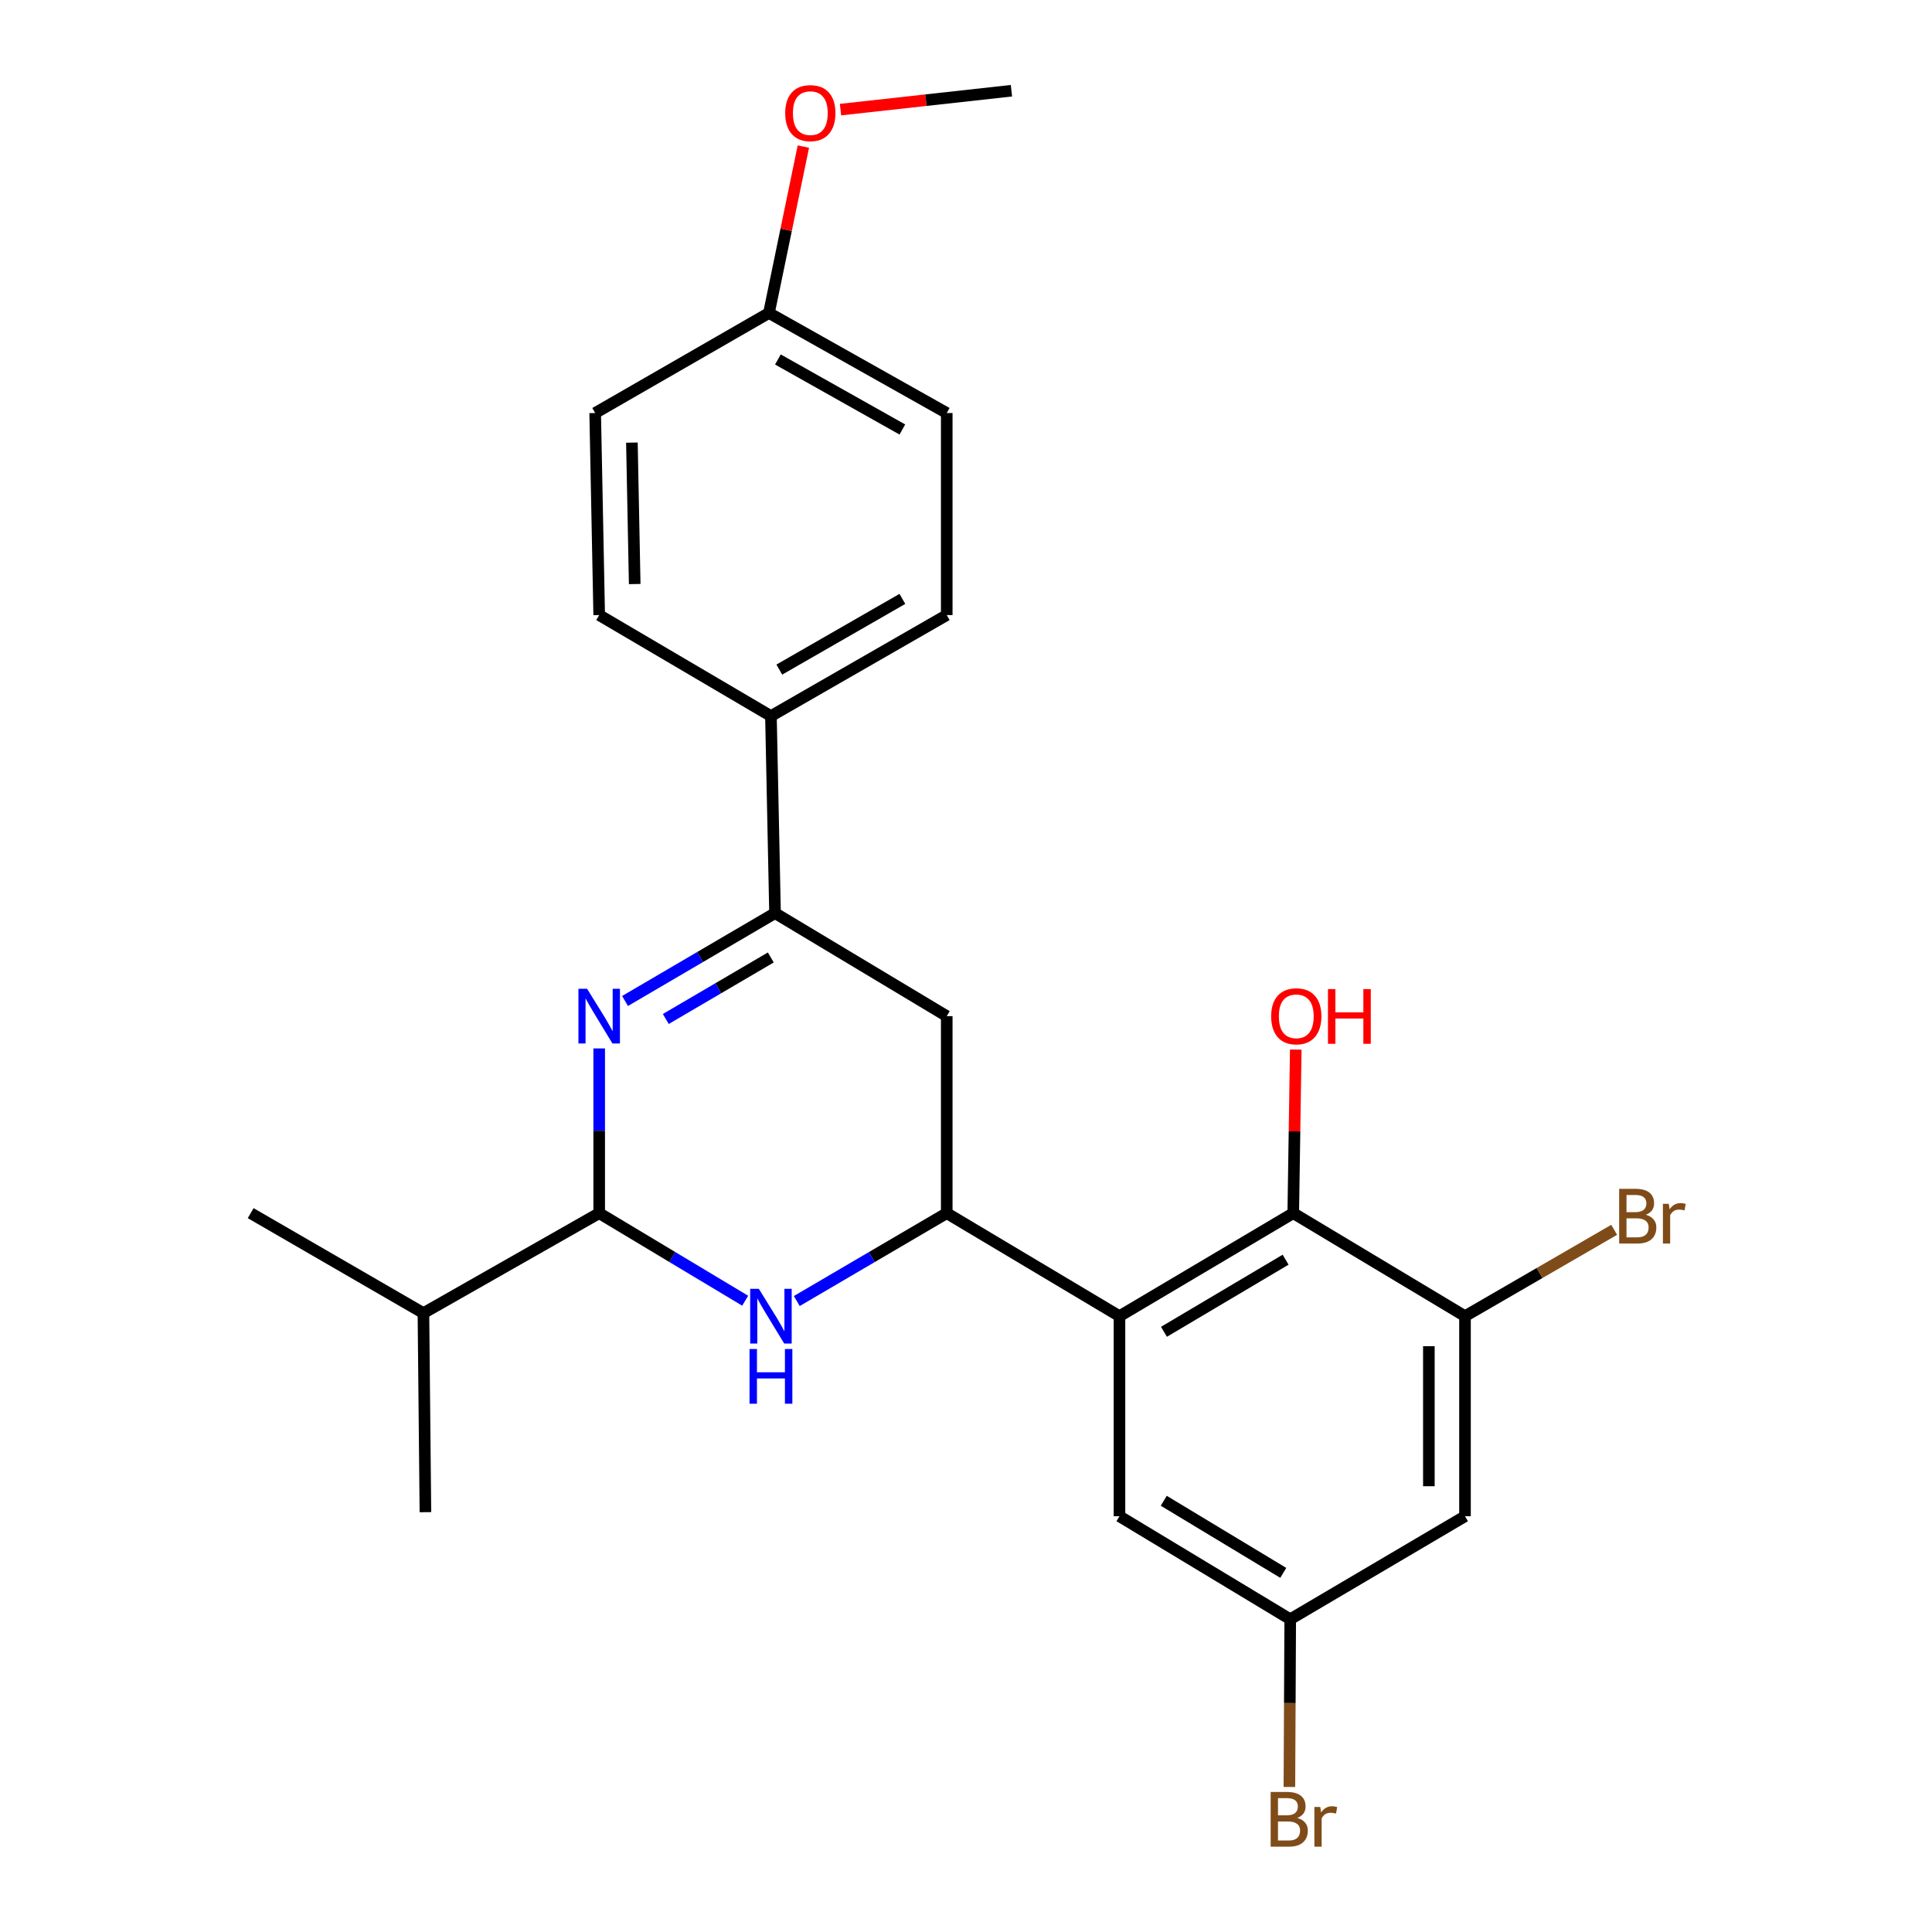 <?xml version='1.0' encoding='iso-8859-1'?>
<svg version='1.1' baseProfile='full'
              xmlns='http://www.w3.org/2000/svg'
                      xmlns:rdkit='http://www.rdkit.org/xml'
                      xmlns:xlink='http://www.w3.org/1999/xlink'
                  xml:space='preserve'
width='1000px' height='1000px' viewBox='0 0 1000 1000'>
<!-- END OF HEADER -->
<rect style='opacity:1.0;fill:#FFFFFF;stroke:none' width='1000' height='1000' x='0' y='0'> </rect>
<path class='bond-3' d='M 310.14,542.661 L 310.14,585.294' style='fill:none;fill-rule:evenodd;stroke:#0000FF;stroke-width:6px;stroke-linecap:butt;stroke-linejoin:miter;stroke-opacity:1' />
<path class='bond-3' d='M 310.14,585.294 L 310.14,627.927' style='fill:none;fill-rule:evenodd;stroke:#000000;stroke-width:6px;stroke-linecap:butt;stroke-linejoin:miter;stroke-opacity:1' />
<path class='bond-4' d='M 323.517,518.114 L 362.337,495.37' style='fill:none;fill-rule:evenodd;stroke:#0000FF;stroke-width:6px;stroke-linecap:butt;stroke-linejoin:miter;stroke-opacity:1' />
<path class='bond-4' d='M 362.337,495.37 L 401.156,472.626' style='fill:none;fill-rule:evenodd;stroke:#000000;stroke-width:6px;stroke-linecap:butt;stroke-linejoin:miter;stroke-opacity:1' />
<path class='bond-4' d='M 344.616,527.425 L 371.79,511.504' style='fill:none;fill-rule:evenodd;stroke:#0000FF;stroke-width:6px;stroke-linecap:butt;stroke-linejoin:miter;stroke-opacity:1' />
<path class='bond-4' d='M 371.79,511.504 L 398.963,495.583' style='fill:none;fill-rule:evenodd;stroke:#000000;stroke-width:6px;stroke-linecap:butt;stroke-linejoin:miter;stroke-opacity:1' />
<path class='bond-0' d='M 579.438,681.253 L 490.032,627.927' style='fill:none;fill-rule:evenodd;stroke:#000000;stroke-width:6px;stroke-linecap:butt;stroke-linejoin:miter;stroke-opacity:1' />
<path class='bond-5' d='M 579.438,681.253 L 669.384,627.927' style='fill:none;fill-rule:evenodd;stroke:#000000;stroke-width:6px;stroke-linecap:butt;stroke-linejoin:miter;stroke-opacity:1' />
<path class='bond-5' d='M 602.466,689.339 L 665.428,652.011' style='fill:none;fill-rule:evenodd;stroke:#000000;stroke-width:6px;stroke-linecap:butt;stroke-linejoin:miter;stroke-opacity:1' />
<path class='bond-9' d='M 579.438,681.253 L 579.438,784.808' style='fill:none;fill-rule:evenodd;stroke:#000000;stroke-width:6px;stroke-linecap:butt;stroke-linejoin:miter;stroke-opacity:1' />
<path class='bond-1' d='M 490.032,627.927 L 490.032,525.951' style='fill:none;fill-rule:evenodd;stroke:#000000;stroke-width:6px;stroke-linecap:butt;stroke-linejoin:miter;stroke-opacity:1' />
<path class='bond-25' d='M 490.032,627.927 L 451.223,650.67' style='fill:none;fill-rule:evenodd;stroke:#000000;stroke-width:6px;stroke-linecap:butt;stroke-linejoin:miter;stroke-opacity:1' />
<path class='bond-25' d='M 451.223,650.67 L 412.414,673.414' style='fill:none;fill-rule:evenodd;stroke:#0000FF;stroke-width:6px;stroke-linecap:butt;stroke-linejoin:miter;stroke-opacity:1' />
<path class='bond-2' d='M 385.705,673.256 L 347.923,650.591' style='fill:none;fill-rule:evenodd;stroke:#0000FF;stroke-width:6px;stroke-linecap:butt;stroke-linejoin:miter;stroke-opacity:1' />
<path class='bond-2' d='M 347.923,650.591 L 310.14,627.927' style='fill:none;fill-rule:evenodd;stroke:#000000;stroke-width:6px;stroke-linecap:butt;stroke-linejoin:miter;stroke-opacity:1' />
<path class='bond-12' d='M 310.14,627.927 L 219.166,679.674' style='fill:none;fill-rule:evenodd;stroke:#000000;stroke-width:6px;stroke-linecap:butt;stroke-linejoin:miter;stroke-opacity:1' />
<path class='bond-6' d='M 401.156,472.626 L 490.032,525.951' style='fill:none;fill-rule:evenodd;stroke:#000000;stroke-width:6px;stroke-linecap:butt;stroke-linejoin:miter;stroke-opacity:1' />
<path class='bond-10' d='M 401.156,472.626 L 399.037,370.639' style='fill:none;fill-rule:evenodd;stroke:#000000;stroke-width:6px;stroke-linecap:butt;stroke-linejoin:miter;stroke-opacity:1' />
<path class='bond-7' d='M 669.384,627.927 L 758.28,681.253' style='fill:none;fill-rule:evenodd;stroke:#000000;stroke-width:6px;stroke-linecap:butt;stroke-linejoin:miter;stroke-opacity:1' />
<path class='bond-16' d='M 669.384,627.927 L 670.035,585.594' style='fill:none;fill-rule:evenodd;stroke:#000000;stroke-width:6px;stroke-linecap:butt;stroke-linejoin:miter;stroke-opacity:1' />
<path class='bond-16' d='M 670.035,585.594 L 670.686,543.261' style='fill:none;fill-rule:evenodd;stroke:#FF0000;stroke-width:6px;stroke-linecap:butt;stroke-linejoin:miter;stroke-opacity:1' />
<path class='bond-15' d='M 758.28,681.253 L 796.887,658.902' style='fill:none;fill-rule:evenodd;stroke:#000000;stroke-width:6px;stroke-linecap:butt;stroke-linejoin:miter;stroke-opacity:1' />
<path class='bond-15' d='M 796.887,658.902 L 835.494,636.55' style='fill:none;fill-rule:evenodd;stroke:#7F4C19;stroke-width:6px;stroke-linecap:butt;stroke-linejoin:miter;stroke-opacity:1' />
<path class='bond-27' d='M 758.28,681.253 L 758.28,784.808' style='fill:none;fill-rule:evenodd;stroke:#000000;stroke-width:6px;stroke-linecap:butt;stroke-linejoin:miter;stroke-opacity:1' />
<path class='bond-27' d='M 739.581,696.786 L 739.581,769.275' style='fill:none;fill-rule:evenodd;stroke:#000000;stroke-width:6px;stroke-linecap:butt;stroke-linejoin:miter;stroke-opacity:1' />
<path class='bond-8' d='M 758.28,784.808 L 667.815,838.123' style='fill:none;fill-rule:evenodd;stroke:#000000;stroke-width:6px;stroke-linecap:butt;stroke-linejoin:miter;stroke-opacity:1' />
<path class='bond-11' d='M 579.438,784.808 L 667.815,838.123' style='fill:none;fill-rule:evenodd;stroke:#000000;stroke-width:6px;stroke-linecap:butt;stroke-linejoin:miter;stroke-opacity:1' />
<path class='bond-11' d='M 602.354,776.793 L 664.218,814.114' style='fill:none;fill-rule:evenodd;stroke:#000000;stroke-width:6px;stroke-linecap:butt;stroke-linejoin:miter;stroke-opacity:1' />
<path class='bond-13' d='M 399.037,370.639 L 490.032,318.363' style='fill:none;fill-rule:evenodd;stroke:#000000;stroke-width:6px;stroke-linecap:butt;stroke-linejoin:miter;stroke-opacity:1' />
<path class='bond-13' d='M 403.371,346.583 L 467.068,309.99' style='fill:none;fill-rule:evenodd;stroke:#000000;stroke-width:6px;stroke-linecap:butt;stroke-linejoin:miter;stroke-opacity:1' />
<path class='bond-14' d='M 399.037,370.639 L 310.14,318.363' style='fill:none;fill-rule:evenodd;stroke:#000000;stroke-width:6px;stroke-linecap:butt;stroke-linejoin:miter;stroke-opacity:1' />
<path class='bond-17' d='M 667.815,838.123 L 667.602,881.526' style='fill:none;fill-rule:evenodd;stroke:#000000;stroke-width:6px;stroke-linecap:butt;stroke-linejoin:miter;stroke-opacity:1' />
<path class='bond-17' d='M 667.602,881.526 L 667.388,924.929' style='fill:none;fill-rule:evenodd;stroke:#7F4C19;stroke-width:6px;stroke-linecap:butt;stroke-linejoin:miter;stroke-opacity:1' />
<path class='bond-22' d='M 219.166,679.674 L 129.75,627.927' style='fill:none;fill-rule:evenodd;stroke:#000000;stroke-width:6px;stroke-linecap:butt;stroke-linejoin:miter;stroke-opacity:1' />
<path class='bond-23' d='M 219.166,679.674 L 220.194,782.699' style='fill:none;fill-rule:evenodd;stroke:#000000;stroke-width:6px;stroke-linecap:butt;stroke-linejoin:miter;stroke-opacity:1' />
<path class='bond-19' d='M 490.032,318.363 L 490.032,213.779' style='fill:none;fill-rule:evenodd;stroke:#000000;stroke-width:6px;stroke-linecap:butt;stroke-linejoin:miter;stroke-opacity:1' />
<path class='bond-20' d='M 310.14,318.363 L 308.062,213.779' style='fill:none;fill-rule:evenodd;stroke:#000000;stroke-width:6px;stroke-linecap:butt;stroke-linejoin:miter;stroke-opacity:1' />
<path class='bond-20' d='M 328.525,302.304 L 327.07,229.095' style='fill:none;fill-rule:evenodd;stroke:#000000;stroke-width:6px;stroke-linecap:butt;stroke-linejoin:miter;stroke-opacity:1' />
<path class='bond-18' d='M 398.008,162.001 L 308.062,213.779' style='fill:none;fill-rule:evenodd;stroke:#000000;stroke-width:6px;stroke-linecap:butt;stroke-linejoin:miter;stroke-opacity:1' />
<path class='bond-21' d='M 398.008,162.001 L 406.915,118.936' style='fill:none;fill-rule:evenodd;stroke:#000000;stroke-width:6px;stroke-linecap:butt;stroke-linejoin:miter;stroke-opacity:1' />
<path class='bond-21' d='M 406.915,118.936 L 415.821,75.87' style='fill:none;fill-rule:evenodd;stroke:#FF0000;stroke-width:6px;stroke-linecap:butt;stroke-linejoin:miter;stroke-opacity:1' />
<path class='bond-26' d='M 398.008,162.001 L 490.032,213.779' style='fill:none;fill-rule:evenodd;stroke:#000000;stroke-width:6px;stroke-linecap:butt;stroke-linejoin:miter;stroke-opacity:1' />
<path class='bond-26' d='M 402.642,186.065 L 467.059,222.31' style='fill:none;fill-rule:evenodd;stroke:#000000;stroke-width:6px;stroke-linecap:butt;stroke-linejoin:miter;stroke-opacity:1' />
<path class='bond-24' d='M 435.038,56.74 L 479.277,51.848' style='fill:none;fill-rule:evenodd;stroke:#FF0000;stroke-width:6px;stroke-linecap:butt;stroke-linejoin:miter;stroke-opacity:1' />
<path class='bond-24' d='M 479.277,51.848 L 523.515,46.956' style='fill:none;fill-rule:evenodd;stroke:#000000;stroke-width:6px;stroke-linecap:butt;stroke-linejoin:miter;stroke-opacity:1' />
<path  class='atom-0' d='M 303.88 511.791
L 313.16 526.791
Q 314.08 528.271, 315.56 530.951
Q 317.04 533.631, 317.12 533.791
L 317.12 511.791
L 320.88 511.791
L 320.88 540.111
L 317 540.111
L 307.04 523.711
Q 305.88 521.791, 304.64 519.591
Q 303.44 517.391, 303.08 516.711
L 303.08 540.111
L 299.4 540.111
L 299.4 511.791
L 303.88 511.791
' fill='#0000FF'/>
<path  class='atom-3' d='M 392.777 667.093
L 402.057 682.093
Q 402.977 683.573, 404.457 686.253
Q 405.937 688.933, 406.017 689.093
L 406.017 667.093
L 409.777 667.093
L 409.777 695.413
L 405.897 695.413
L 395.937 679.013
Q 394.777 677.093, 393.537 674.893
Q 392.337 672.693, 391.977 672.013
L 391.977 695.413
L 388.297 695.413
L 388.297 667.093
L 392.777 667.093
' fill='#0000FF'/>
<path  class='atom-3' d='M 387.957 698.245
L 391.797 698.245
L 391.797 710.285
L 406.277 710.285
L 406.277 698.245
L 410.117 698.245
L 410.117 726.565
L 406.277 726.565
L 406.277 713.485
L 391.797 713.485
L 391.797 726.565
L 387.957 726.565
L 387.957 698.245
' fill='#0000FF'/>
<path  class='atom-16' d='M 851.837 628.766
Q 854.557 629.526, 855.917 631.206
Q 857.317 632.846, 857.317 635.286
Q 857.317 639.206, 854.797 641.446
Q 852.317 643.646, 847.597 643.646
L 838.077 643.646
L 838.077 615.326
L 846.437 615.326
Q 851.277 615.326, 853.717 617.286
Q 856.157 619.246, 856.157 622.846
Q 856.157 627.126, 851.837 628.766
M 841.877 618.526
L 841.877 627.406
L 846.437 627.406
Q 849.237 627.406, 850.677 626.286
Q 852.157 625.126, 852.157 622.846
Q 852.157 618.526, 846.437 618.526
L 841.877 618.526
M 847.597 640.446
Q 850.357 640.446, 851.837 639.126
Q 853.317 637.806, 853.317 635.286
Q 853.317 632.966, 851.677 631.806
Q 850.077 630.606, 846.997 630.606
L 841.877 630.606
L 841.877 640.446
L 847.597 640.446
' fill='#7F4C19'/>
<path  class='atom-16' d='M 863.757 623.086
L 864.197 625.926
Q 866.357 622.726, 869.877 622.726
Q 870.997 622.726, 872.517 623.126
L 871.917 626.486
Q 870.197 626.086, 869.237 626.086
Q 867.557 626.086, 866.437 626.766
Q 865.357 627.406, 864.477 628.966
L 864.477 643.646
L 860.717 643.646
L 860.717 623.086
L 863.757 623.086
' fill='#7F4C19'/>
<path  class='atom-17' d='M 657.952 526.031
Q 657.952 519.231, 661.312 515.431
Q 664.672 511.631, 670.952 511.631
Q 677.232 511.631, 680.592 515.431
Q 683.952 519.231, 683.952 526.031
Q 683.952 532.911, 680.552 536.831
Q 677.152 540.711, 670.952 540.711
Q 664.712 540.711, 661.312 536.831
Q 657.952 532.951, 657.952 526.031
M 670.952 537.511
Q 675.272 537.511, 677.592 534.631
Q 679.952 531.711, 679.952 526.031
Q 679.952 520.471, 677.592 517.671
Q 675.272 514.831, 670.952 514.831
Q 666.632 514.831, 664.272 517.631
Q 661.952 520.431, 661.952 526.031
Q 661.952 531.751, 664.272 534.631
Q 666.632 537.511, 670.952 537.511
' fill='#FF0000'/>
<path  class='atom-17' d='M 687.352 511.951
L 691.192 511.951
L 691.192 523.991
L 705.672 523.991
L 705.672 511.951
L 709.512 511.951
L 709.512 540.271
L 705.672 540.271
L 705.672 527.191
L 691.192 527.191
L 691.192 540.271
L 687.352 540.271
L 687.352 511.951
' fill='#FF0000'/>
<path  class='atom-18' d='M 671.446 940.958
Q 674.166 941.718, 675.526 943.398
Q 676.926 945.038, 676.926 947.478
Q 676.926 951.398, 674.406 953.638
Q 671.926 955.838, 667.206 955.838
L 657.686 955.838
L 657.686 927.518
L 666.046 927.518
Q 670.886 927.518, 673.326 929.478
Q 675.766 931.438, 675.766 935.038
Q 675.766 939.318, 671.446 940.958
M 661.486 930.718
L 661.486 939.598
L 666.046 939.598
Q 668.846 939.598, 670.286 938.478
Q 671.766 937.318, 671.766 935.038
Q 671.766 930.718, 666.046 930.718
L 661.486 930.718
M 667.206 952.638
Q 669.966 952.638, 671.446 951.318
Q 672.926 949.998, 672.926 947.478
Q 672.926 945.158, 671.286 943.998
Q 669.686 942.798, 666.606 942.798
L 661.486 942.798
L 661.486 952.638
L 667.206 952.638
' fill='#7F4C19'/>
<path  class='atom-18' d='M 683.366 935.278
L 683.806 938.118
Q 685.966 934.918, 689.486 934.918
Q 690.606 934.918, 692.126 935.318
L 691.526 938.678
Q 689.806 938.278, 688.846 938.278
Q 687.166 938.278, 686.046 938.958
Q 684.966 939.598, 684.086 941.158
L 684.086 955.838
L 680.326 955.838
L 680.326 935.278
L 683.366 935.278
' fill='#7F4C19'/>
<path  class='atom-22' d='M 406.42 58.547
Q 406.42 51.747, 409.78 47.947
Q 413.14 44.147, 419.42 44.147
Q 425.7 44.147, 429.06 47.947
Q 432.42 51.747, 432.42 58.547
Q 432.42 65.427, 429.02 69.347
Q 425.62 73.227, 419.42 73.227
Q 413.18 73.227, 409.78 69.347
Q 406.42 65.467, 406.42 58.547
M 419.42 70.027
Q 423.74 70.027, 426.06 67.147
Q 428.42 64.227, 428.42 58.547
Q 428.42 52.987, 426.06 50.187
Q 423.74 47.347, 419.42 47.347
Q 415.1 47.347, 412.74 50.147
Q 410.42 52.947, 410.42 58.547
Q 410.42 64.267, 412.74 67.147
Q 415.1 70.027, 419.42 70.027
' fill='#FF0000'/>
</svg>
